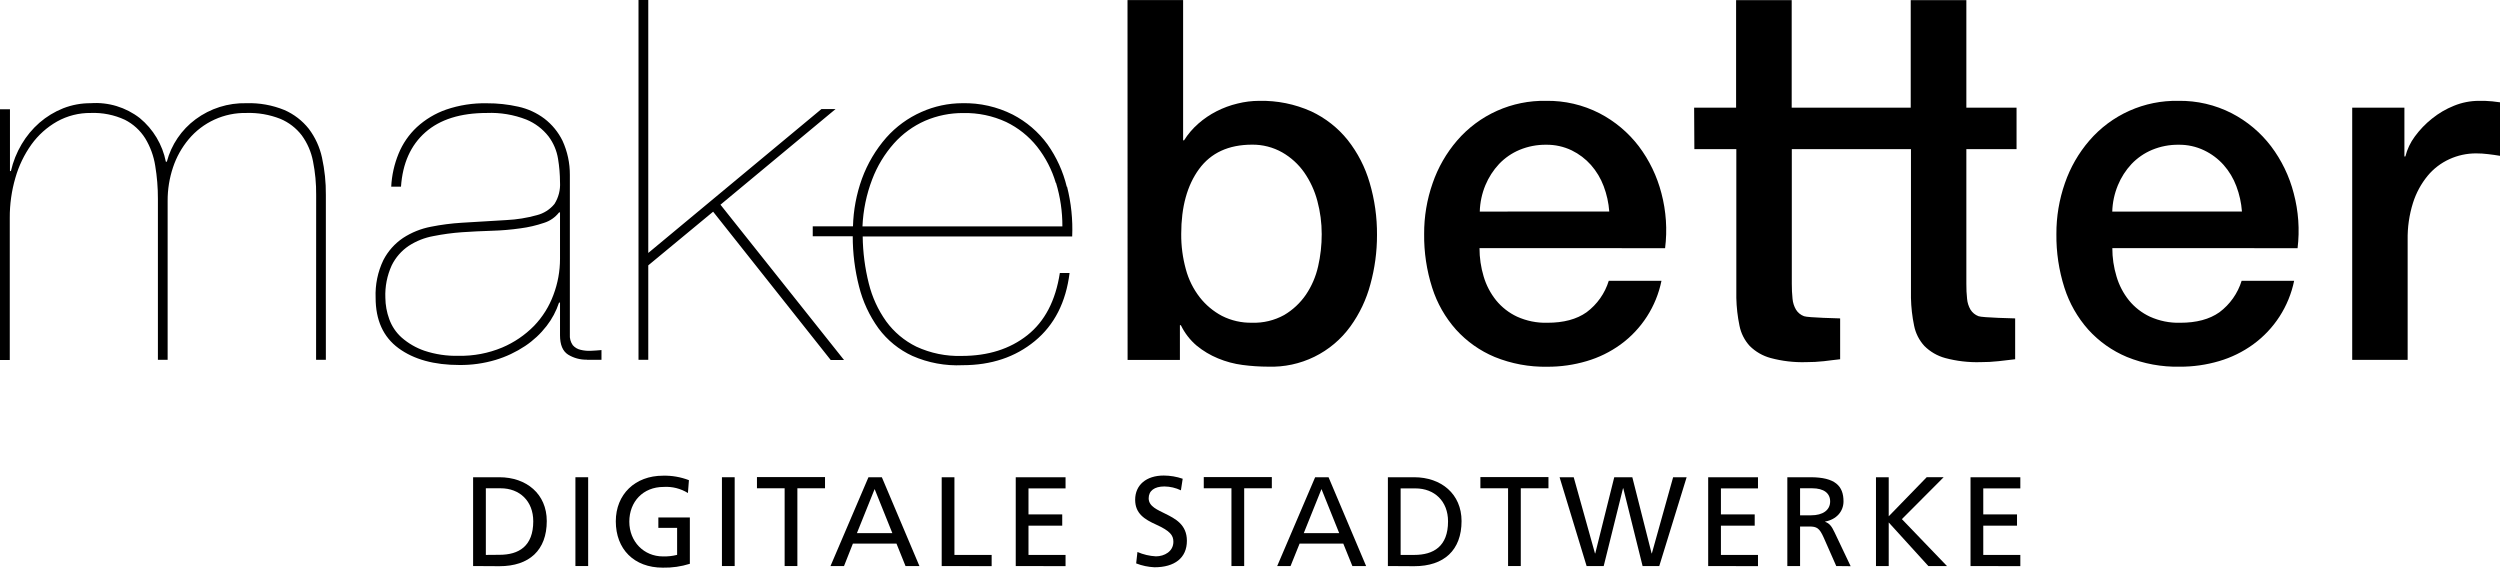 <svg width="400" height="91" viewBox="0 0 400 91" fill="none" xmlns="http://www.w3.org/2000/svg">
<g clip-path="url(#clip0_2873_7239)">
<path d="M376.353 57.579H385.224V38.38C385.189 36.37 385.479 34.367 386.082 32.449C386.581 30.872 387.375 29.405 388.424 28.125C389.366 26.989 390.553 26.081 391.895 25.469C393.238 24.854 394.699 24.538 396.176 24.542C396.814 24.542 397.452 24.581 398.085 24.66C398.74 24.734 399.376 24.827 400 24.932V16.37L398.764 16.215C398.052 16.147 397.336 16.12 396.621 16.135C395.255 16.137 393.902 16.403 392.637 16.92C391.366 17.428 390.18 18.123 389.115 18.983C388.081 19.806 387.16 20.764 386.379 21.831C385.667 22.787 385.151 23.874 384.859 25.03H384.705V17.229H376.353V57.579ZM367.612 39.708C367.968 36.767 367.758 33.785 366.994 30.924C366.294 28.198 365.059 25.639 363.362 23.393C361.684 21.194 359.538 19.394 357.08 18.124C354.439 16.77 351.505 16.087 348.537 16.135C345.84 16.081 343.165 16.623 340.703 17.723C338.24 18.823 336.051 20.453 334.292 22.498C332.572 24.495 331.247 26.801 330.388 29.293C329.471 31.915 329.009 34.675 329.023 37.453C328.99 40.363 329.423 43.26 330.307 46.033C331.097 48.515 332.4 50.803 334.131 52.748C335.845 54.639 337.954 56.13 340.308 57.115C342.996 58.205 345.878 58.735 348.778 58.672C350.904 58.681 353.021 58.379 355.06 57.776C357.006 57.206 358.84 56.308 360.484 55.12C363.873 52.664 366.22 49.028 367.062 44.928H358.661C358.04 46.939 356.796 48.702 355.109 49.962C353.52 51.086 351.426 51.646 348.827 51.642C347.16 51.688 345.504 51.354 343.984 50.666C342.684 50.059 341.537 49.165 340.63 48.053C339.724 46.921 339.048 45.622 338.641 44.23C338.195 42.762 337.97 41.236 337.973 39.702L367.612 39.708ZM337.961 33.852C338.002 32.404 338.308 30.976 338.863 29.639C339.379 28.384 340.118 27.233 341.044 26.241C341.97 25.27 343.087 24.5 344.324 23.98C345.672 23.42 347.12 23.14 348.58 23.159C349.996 23.14 351.398 23.448 352.675 24.061C353.855 24.627 354.911 25.42 355.783 26.396C356.662 27.392 357.351 28.542 357.815 29.787C358.308 31.09 358.61 32.456 358.711 33.846L337.961 33.852ZM299.044 23.863H305.753V47.67C305.785 49.165 305.954 50.654 306.259 52.118C306.499 53.327 307.067 54.447 307.902 55.355C308.822 56.275 309.965 56.939 311.219 57.282C313.063 57.777 314.97 58 316.878 57.943C317.842 57.946 318.805 57.894 319.763 57.789C320.702 57.684 321.437 57.579 322.425 57.48V50.944C322.425 50.944 317.137 50.827 316.563 50.592C316.03 50.394 315.578 50.025 315.278 49.542C314.974 49.016 314.788 48.43 314.734 47.825C314.648 47.02 314.609 46.212 314.617 45.403V23.863H322.648V17.229H314.617V0.018H305.715V17.229H299.007L299.044 23.863ZM271.098 23.863H277.812V47.67C277.845 49.165 278.014 50.654 278.319 52.118C278.559 53.326 279.125 54.445 279.956 55.355C280.884 56.276 282.036 56.941 283.298 57.282C285.142 57.777 287.048 58 288.956 57.943C289.92 57.946 290.883 57.894 291.841 57.789C292.78 57.684 293.429 57.579 294.423 57.48V50.944C294.423 50.944 289.216 50.827 288.641 50.592C288.108 50.395 287.655 50.026 287.356 49.542C287.05 49.017 286.862 48.43 286.807 47.825C286.724 47.02 286.685 46.212 286.689 45.403V23.863H313.165V17.229H286.671V0.018H277.775V17.229H271.061L271.098 23.863ZM266.415 39.708C266.784 36.769 266.585 33.787 265.829 30.924C265.127 28.199 263.895 25.64 262.202 23.393C260.521 21.196 258.376 19.397 255.92 18.124C253.277 16.769 250.341 16.086 247.371 16.135C244.674 16.081 241.999 16.623 239.537 17.723C237.074 18.823 234.885 20.453 233.126 22.498C231.41 24.497 230.087 26.802 229.228 29.293C228.308 31.914 227.846 34.675 227.863 37.453C227.83 40.363 228.264 43.26 229.148 46.033C229.935 48.516 231.238 50.804 232.971 52.748C234.686 54.639 236.794 56.13 239.149 57.115C241.822 58.202 244.689 58.734 247.575 58.678C249.701 58.688 251.818 58.386 253.857 57.783C255.803 57.214 257.638 56.315 259.281 55.126C262.664 52.666 265.003 49.027 265.835 44.928H257.403C256.785 46.941 255.541 48.705 253.851 49.962C252.265 51.086 250.171 51.646 247.568 51.642C245.903 51.687 244.249 51.353 242.731 50.666C241.431 50.059 240.285 49.165 239.377 48.053C238.469 46.921 237.791 45.622 237.382 44.23C236.941 42.761 236.718 41.235 236.721 39.702L266.415 39.708ZM236.764 33.852C236.803 32.404 237.107 30.977 237.66 29.639C238.18 28.385 238.921 27.234 239.847 26.241C240.772 25.269 241.889 24.499 243.127 23.98C244.473 23.421 245.919 23.141 247.377 23.159C248.795 23.139 250.199 23.448 251.479 24.061C252.646 24.632 253.691 25.425 254.555 26.396C255.432 27.394 256.121 28.543 256.587 29.787C257.08 31.09 257.382 32.456 257.483 33.846L236.764 33.852ZM210.894 42.636C210.532 44.252 209.87 45.786 208.942 47.158C208.035 48.479 206.85 49.586 205.47 50.401C203.896 51.271 202.115 51.698 200.318 51.636C198.651 51.672 197 51.296 195.512 50.543C194.136 49.814 192.927 48.803 191.966 47.578C190.93 46.245 190.171 44.718 189.736 43.087C189.229 41.246 188.979 39.344 188.995 37.434C188.995 33.11 189.946 29.649 191.849 27.05C193.752 24.452 196.575 23.151 200.318 23.146C202.011 23.124 203.68 23.55 205.155 24.382C206.546 25.178 207.746 26.271 208.67 27.582C209.632 28.969 210.345 30.514 210.776 32.147C211.242 33.879 211.477 35.665 211.474 37.459C211.478 39.205 211.283 40.946 210.894 42.648M180.415 57.591H188.785V52.032H188.939C189.546 53.291 190.411 54.409 191.478 55.312C192.504 56.151 193.649 56.834 194.876 57.338C196.137 57.864 197.462 58.219 198.817 58.394C200.175 58.573 201.543 58.664 202.912 58.666C205.464 58.752 207.998 58.211 210.291 57.088C212.584 55.966 214.567 54.297 216.064 52.229C217.535 50.194 218.62 47.905 219.264 45.477C219.97 42.91 220.326 40.258 220.32 37.595C220.341 34.769 219.946 31.955 219.146 29.243C218.428 26.761 217.236 24.441 215.638 22.411C214.066 20.451 212.064 18.879 209.788 17.815C207.175 16.645 204.335 16.072 201.473 16.135C200.303 16.137 199.137 16.282 198.002 16.567C196.838 16.843 195.712 17.258 194.647 17.803C193.591 18.34 192.608 19.008 191.719 19.792C190.839 20.563 190.075 21.458 189.452 22.448H189.298V0.006H180.402L180.415 57.591Z" fill="black"/>
<path d="M50.574 57.566H52.137V31.189C52.157 29.181 51.949 27.177 51.519 25.216C51.158 23.547 50.44 21.977 49.412 20.614C48.377 19.306 47.036 18.273 45.508 17.605C43.578 16.817 41.502 16.444 39.417 16.512C36.501 16.443 33.645 17.347 31.3 19.082C29.037 20.757 27.412 23.154 26.692 25.877H26.538C25.994 23.136 24.519 20.667 22.362 18.89C20.128 17.159 17.335 16.312 14.517 16.512C13.008 16.502 11.511 16.779 10.106 17.327C8.724 17.878 7.444 18.657 6.319 19.631C5.19 20.618 4.226 21.78 3.465 23.072C2.672 24.405 2.093 25.853 1.748 27.366H1.594V17.482H0V57.597H1.563V34.859C1.552 32.693 1.853 30.538 2.459 28.459C3.003 26.541 3.875 24.731 5.035 23.109C6.12 21.606 7.517 20.355 9.13 19.44C10.776 18.523 12.633 18.052 14.517 18.075C16.4 18.001 18.274 18.375 19.984 19.168C21.315 19.844 22.439 20.869 23.233 22.133C24.047 23.473 24.591 24.958 24.833 26.507C25.126 28.26 25.271 30.035 25.265 31.813V57.566H26.822V32.122C26.815 30.306 27.105 28.501 27.681 26.779C28.226 25.139 29.075 23.615 30.182 22.288C31.308 20.939 32.723 19.86 34.321 19.131C35.919 18.402 37.661 18.041 39.417 18.075C41.275 18.015 43.124 18.334 44.853 19.014C46.21 19.582 47.395 20.495 48.288 21.664C49.181 22.895 49.793 24.308 50.08 25.803C50.434 27.576 50.603 29.381 50.586 31.189L50.574 57.566ZM89.602 41.413C89.603 43.386 89.245 45.343 88.546 47.188C87.869 49.032 86.817 50.714 85.457 52.13C83.999 53.617 82.26 54.799 80.342 55.608C78.144 56.524 75.78 56.974 73.399 56.93C71.531 56.98 69.668 56.704 67.895 56.115C66.56 55.653 65.326 54.938 64.263 54.008C63.362 53.202 62.679 52.182 62.274 51.043C61.878 49.953 61.669 48.805 61.656 47.646C61.584 45.86 61.933 44.082 62.675 42.457C63.296 41.194 64.237 40.116 65.406 39.331C66.603 38.556 67.943 38.027 69.347 37.774C70.854 37.473 72.379 37.266 73.912 37.157C75.472 37.05 77.072 36.971 78.711 36.922C80.239 36.879 81.763 36.749 83.276 36.533C84.552 36.367 85.808 36.075 87.026 35.662C87.986 35.366 88.832 34.781 89.448 33.988H89.602V41.413ZM93.895 57.566H96.237V56.01C95.711 56.059 95.155 56.102 94.556 56.127C93.991 56.157 93.425 56.103 92.876 55.967C92.396 55.857 91.963 55.598 91.641 55.225C91.29 54.725 91.126 54.117 91.177 53.508V27.989C91.19 26.103 90.789 24.237 90.004 22.523C89.323 21.136 88.332 19.924 87.106 18.983C85.868 18.052 84.444 17.399 82.93 17.068C81.278 16.698 79.589 16.515 77.896 16.524C75.681 16.476 73.475 16.819 71.379 17.537C69.641 18.146 68.046 19.102 66.69 20.348C65.421 21.537 64.424 22.987 63.769 24.598C63.082 26.276 62.685 28.057 62.595 29.867H64.158C64.417 26.124 65.718 23.223 68.062 21.163C70.405 19.104 73.683 18.075 77.896 18.075C80.053 17.987 82.204 18.346 84.215 19.131C85.613 19.706 86.837 20.634 87.767 21.825C88.558 22.88 89.08 24.111 89.287 25.413C89.492 26.651 89.597 27.903 89.602 29.157C89.68 30.381 89.369 31.599 88.713 32.635C87.992 33.518 87.007 34.146 85.902 34.426C84.31 34.87 82.673 35.133 81.022 35.211C79.045 35.343 76.677 35.485 73.918 35.637C72.247 35.736 70.586 35.951 68.945 36.279C67.358 36.582 65.846 37.19 64.491 38.071C63.157 38.97 62.071 40.192 61.335 41.623C60.439 43.495 60.014 45.559 60.099 47.633C60.099 51.224 61.322 53.918 63.769 55.713C66.215 57.509 69.466 58.404 73.522 58.4C75.478 58.419 77.424 58.144 79.298 57.585C80.972 57.08 82.562 56.33 84.018 55.361C85.329 54.488 86.489 53.407 87.452 52.161C88.327 51.035 89.002 49.767 89.448 48.412H89.602V53.644C89.602 55.151 90.03 56.181 90.887 56.733C91.79 57.289 92.835 57.572 93.895 57.548M115.275 32.752L133.69 17.451H131.429L103.723 40.474V0H102.161V57.566H103.723V42.457L114.101 33.87L132.911 57.597H135.042L115.275 32.752ZM168.968 29.274C169.65 31.527 169.991 33.87 169.981 36.224H137.995C138.104 33.646 138.63 31.103 139.552 28.694C140.353 26.587 141.529 24.642 143.023 22.955C144.408 21.401 146.11 20.162 148.015 19.323C149.947 18.49 152.032 18.07 154.136 18.087C156.499 18.036 158.843 18.526 160.987 19.52C162.909 20.446 164.599 21.793 165.929 23.462C167.29 25.191 168.309 27.163 168.931 29.274M170.686 29.892C170.098 27.451 169.05 25.145 167.597 23.097C166.138 21.1 164.234 19.47 162.037 18.334C159.544 17.076 156.78 16.45 153.988 16.512C151.729 16.515 149.496 16.992 147.434 17.914C145.288 18.86 143.371 20.257 141.813 22.01C140.115 23.949 138.791 26.186 137.909 28.607C137.028 31.051 136.545 33.621 136.476 36.218H130.039V37.799H136.438C136.436 40.508 136.774 43.206 137.445 45.83C138.047 48.246 139.106 50.526 140.565 52.544C141.974 54.444 143.84 55.959 145.989 56.949C148.515 58.056 151.264 58.564 154.019 58.431C158.594 58.431 162.445 57.144 165.571 54.57C168.696 51.997 170.55 48.366 171.13 43.68H169.574C168.894 48.107 167.162 51.424 164.378 53.632C161.595 55.839 158.094 56.945 153.877 56.949C151.375 57.025 148.89 56.517 146.619 55.466C144.7 54.527 143.04 53.134 141.782 51.408C140.484 49.585 139.543 47.533 139.008 45.36C138.389 42.897 138.061 40.37 138.032 37.83H171.55C171.664 35.15 171.388 32.468 170.729 29.867" fill="black"/>
<path d="M75.697 90.566V76.358H79.897C84.222 76.358 87.483 79.026 87.483 83.369C87.483 88.021 84.691 90.591 79.916 90.591L75.697 90.566ZM79.916 88.768C83.004 88.768 85.321 87.403 85.321 83.406C85.321 80.163 83.141 78.125 80.101 78.125H77.735V88.787L79.916 88.768Z" fill="black"/>
<path d="M92.067 90.566V76.358H94.105V90.566H92.067Z" fill="black"/>
<path d="M108.338 84.462H105.336V82.794H110.376V90.207C108.978 90.647 107.518 90.856 106.052 90.825C101.425 90.825 98.528 87.847 98.528 83.412C98.528 79.088 101.617 76.111 106.071 76.111C107.49 76.073 108.903 76.317 110.228 76.827L110.068 78.884C108.903 78.162 107.543 77.821 106.176 77.908C102.89 77.908 100.69 80.268 100.69 83.468C100.69 86.668 103.032 89.027 106.071 89.027C106.834 89.048 107.597 88.965 108.338 88.78V84.462Z" fill="black"/>
<path d="M115.51 90.566V76.358H117.548V90.566H115.51Z" fill="black"/>
<path d="M125.542 90.566V78.124H121.113V76.333H132.003V78.124H127.58V90.566H125.542Z" fill="black"/>
<path d="M144.883 90.566L143.437 86.977H136.463L135.042 90.566H132.88L138.953 76.358H141.096L147.107 90.566H144.883ZM139.941 78.248L137.106 85.303H142.776L139.941 78.248Z" fill="black"/>
<path d="M150.671 90.566V76.358H152.709V88.787H158.664V90.584L150.671 90.566Z" fill="black"/>
<path d="M162.519 90.566V76.358H170.488V78.149H164.558V82.307H169.957V84.104H164.558V88.787H170.488V90.584L162.519 90.566Z" fill="black"/>
<path d="M181.99 88.317C182.926 88.726 183.929 88.962 184.949 89.015C186.296 89.015 187.741 88.237 187.741 86.686C187.741 85.648 187.228 84.957 184.986 83.937C183.133 83.097 181.625 82.183 181.625 79.959C181.625 77.593 183.417 76.086 186.191 76.086C187.225 76.09 188.252 76.263 189.23 76.599L188.946 78.452C188.119 78.053 187.214 77.842 186.296 77.834C184.702 77.834 183.788 78.526 183.788 79.731C183.788 81.052 185.252 81.584 186.456 82.201C188.007 82.974 189.903 83.913 189.903 86.526C189.903 89.275 187.926 90.763 184.72 90.763C183.715 90.718 182.724 90.509 181.786 90.145L181.99 88.317Z" fill="black"/>
<path d="M197.032 90.566V78.124H192.603V76.333H203.493V78.124H199.07V90.566H197.032Z" fill="black"/>
<path d="M216.379 90.566L214.927 86.977H207.935L206.489 90.566H204.352L210.424 76.358H212.568L218.578 90.566H216.379ZM211.437 78.248L208.602 85.303H214.273L211.437 78.248Z" fill="black"/>
<path d="M222.062 90.566V76.358H226.263C230.587 76.358 233.849 79.026 233.849 83.369C233.849 88.021 231.05 90.591 226.281 90.591L222.062 90.566ZM226.281 88.787C229.37 88.787 231.687 87.421 231.687 83.425C231.687 80.182 229.506 78.143 226.467 78.143H224.101V88.787H226.281Z" fill="black"/>
<path d="M241.292 90.566V78.124H236.863V76.333H247.754V78.124H243.325V90.566H241.292Z" fill="black"/>
<path d="M262.814 90.566L259.725 78.125H259.682L256.593 90.566H253.857L249.533 76.358H251.794L255.197 88.546H255.241L258.28 76.358H261.171L264.259 88.546H264.297L267.7 76.358H269.862L265.483 90.566H262.814Z" fill="black"/>
<path d="M273.309 90.566V76.358H281.278V78.149H275.348V82.307H280.753V84.104H275.348V88.787H281.278V90.584L273.309 90.566Z" fill="black"/>
<path d="M293.8 90.566L291.804 86.038C291.112 84.487 290.705 84.24 289.457 84.24H288.011V90.566H285.973V76.358H289.679C293.633 76.358 294.961 77.766 294.961 80.213C294.961 81.843 293.818 83.122 292.027 83.45V83.493C292.694 83.74 293.046 84.147 293.534 85.185L296.104 90.591L293.8 90.566ZM289.784 82.449C291.638 82.449 292.824 81.633 292.824 80.225C292.824 78.921 291.823 78.125 289.951 78.125H288.011V82.449H289.784Z" fill="black"/>
<path d="M308.539 90.566L302.195 83.591V90.566H300.156V76.358H302.195V82.609L308.273 76.352H310.985L304.301 83.06L311.516 90.566H308.539Z" fill="black"/>
<path d="M315.284 90.566V76.358H323.253V78.149H317.323V82.307H322.722V84.104H317.323V88.787H323.253V90.584L315.284 90.566Z" fill="black"/>
</g>
<defs>
<clipPath id="clip0_2873_7239">
<rect width="400" height="90.807" fill="white"/>
</clipPath>
</defs>
</svg>
